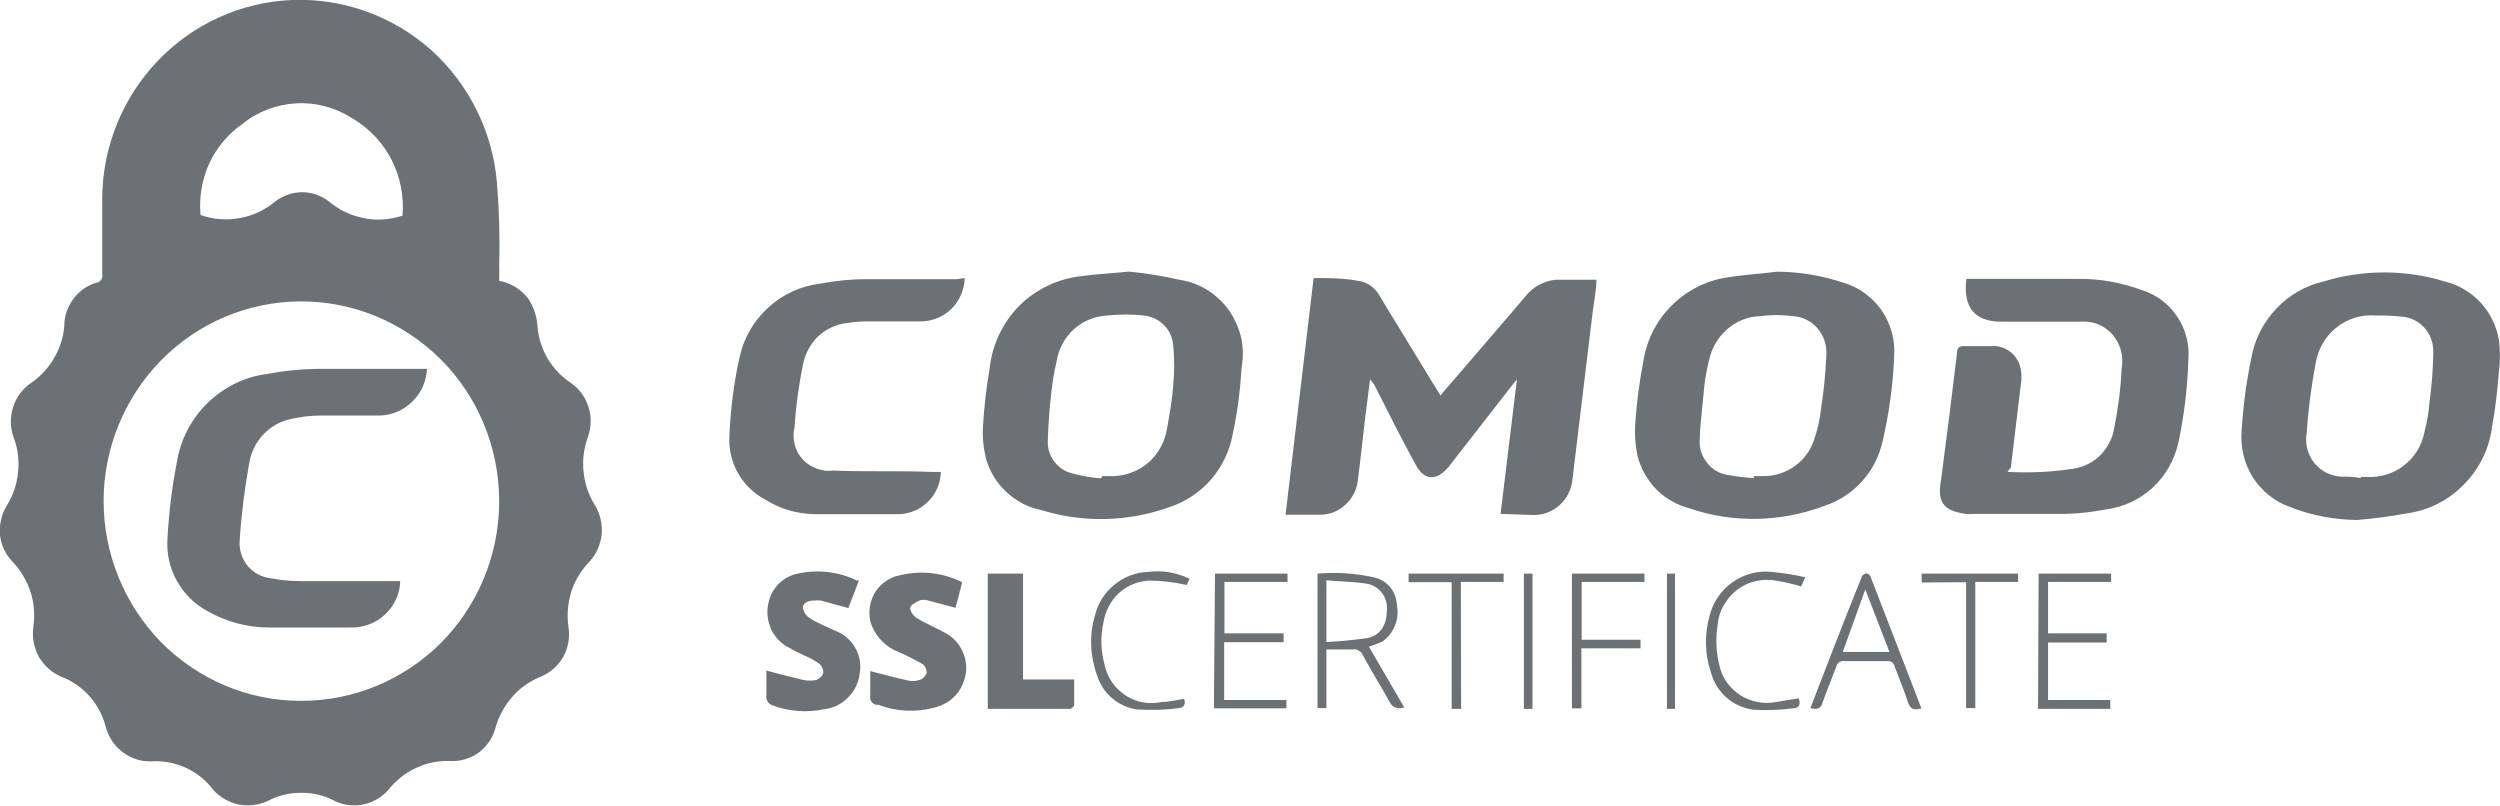 <svg width="90" height="29" viewBox="0 0 90 29" fill="none" xmlns="http://www.w3.org/2000/svg" xmlns:xlink="http://www.w3.org/1999/xlink">
	<desc>
			Created with Pixso.
	</desc>
	<defs/>
	<path d="M17.97 10.11C18.38 10.18 18.75 10.41 19.01 10.74C19.21 11.04 19.33 11.39 19.35 11.75C19.38 12.16 19.51 12.55 19.71 12.9C19.92 13.25 20.2 13.55 20.53 13.77C20.84 13.98 21.07 14.28 21.18 14.64C21.3 14.99 21.29 15.37 21.17 15.72C21.02 16.12 20.96 16.56 21.01 16.99C21.05 17.41 21.19 17.83 21.42 18.19C21.61 18.5 21.69 18.87 21.66 19.24C21.62 19.6 21.47 19.95 21.22 20.22C20.92 20.53 20.69 20.9 20.56 21.32C20.44 21.73 20.4 22.17 20.47 22.6C20.52 22.96 20.45 23.33 20.28 23.64C20.1 23.96 19.82 24.21 19.49 24.35C19.09 24.51 18.72 24.76 18.44 25.09C18.15 25.42 17.94 25.81 17.83 26.23C17.73 26.57 17.53 26.87 17.25 27.08C16.97 27.29 16.63 27.4 16.28 27.4C15.84 27.37 15.4 27.45 14.99 27.64C14.59 27.82 14.23 28.11 13.96 28.46C13.73 28.71 13.42 28.89 13.08 28.96C12.75 29.03 12.4 28.99 12.08 28.85C11.7 28.64 11.28 28.54 10.85 28.54C10.41 28.54 9.99 28.64 9.61 28.85C9.28 28.99 8.92 29.03 8.58 28.96C8.23 28.88 7.92 28.7 7.68 28.44C7.42 28.09 7.08 27.82 6.69 27.64C6.3 27.46 5.87 27.38 5.44 27.41C5.08 27.42 4.71 27.3 4.42 27.08C4.12 26.86 3.91 26.54 3.81 26.18C3.71 25.77 3.51 25.4 3.24 25.08C2.96 24.77 2.62 24.52 2.23 24.37C1.88 24.23 1.59 23.97 1.4 23.65C1.22 23.32 1.15 22.94 1.2 22.56C1.26 22.14 1.23 21.71 1.1 21.31C0.97 20.91 0.75 20.54 0.46 20.23C0.2 19.97 0.04 19.62 0 19.26C-0.03 18.89 0.05 18.52 0.24 18.21C0.47 17.84 0.61 17.43 0.65 17C0.7 16.57 0.64 16.14 0.49 15.74C0.36 15.39 0.36 15.02 0.47 14.66C0.58 14.31 0.8 14.01 1.1 13.8C1.46 13.56 1.76 13.23 1.97 12.85C2.19 12.47 2.31 12.04 2.32 11.6C2.35 11.28 2.47 10.97 2.68 10.71C2.88 10.46 3.15 10.27 3.46 10.18C3.5 10.18 3.53 10.16 3.56 10.15C3.59 10.13 3.62 10.1 3.64 10.07C3.66 10.05 3.67 10.01 3.68 9.98C3.69 9.94 3.69 9.91 3.68 9.87C3.68 9 3.68 8.06 3.68 7.14C3.69 5.29 4.41 3.52 5.68 2.19C6.95 0.86 8.69 0.07 10.52 0C12.35 -0.07 14.13 0.57 15.51 1.79C16.88 3.02 17.73 4.73 17.89 6.57C17.97 7.56 18 8.56 17.97 9.55C17.98 9.72 17.97 9.91 17.97 10.11ZM17.97 17.97C17.95 16.07 17.19 14.25 15.85 12.92C14.5 11.59 12.7 10.84 10.81 10.85C8.93 10.86 7.13 11.62 5.8 12.97C4.48 14.32 3.73 16.14 3.73 18.04C3.73 19.94 4.48 21.77 5.8 23.12C7.13 24.46 8.93 25.23 10.81 25.23C12.7 25.24 14.5 24.5 15.85 23.17C17.19 21.83 17.95 20.02 17.97 18.12L17.97 18.01L17.97 17.97ZM14.49 7.77C14.55 7.07 14.41 6.36 14.09 5.74C13.77 5.12 13.27 4.6 12.67 4.25C12.07 3.87 11.37 3.68 10.67 3.72C9.96 3.76 9.28 4.01 8.73 4.46C8.21 4.82 7.8 5.31 7.53 5.89C7.27 6.47 7.16 7.11 7.22 7.74C7.67 7.9 8.16 7.94 8.63 7.85C9.1 7.77 9.54 7.56 9.91 7.25C10.19 7.04 10.53 6.92 10.88 6.92C11.23 6.92 11.56 7.04 11.84 7.25C12.2 7.56 12.63 7.76 13.09 7.85C13.55 7.95 14.02 7.91 14.47 7.77L14.49 7.77ZM54.02 18.5L54.61 13.66C54.53 13.75 54.46 13.84 54.39 13.93L52.21 16.73C52.18 16.78 52.15 16.82 52.11 16.85C51.68 17.34 51.24 17.28 50.95 16.7C50.47 15.83 50.01 14.91 49.54 13.98C49.49 13.86 49.41 13.75 49.32 13.66C49.27 14.11 49.21 14.54 49.15 15C49.06 15.77 48.98 16.55 48.88 17.31C48.84 17.65 48.67 17.97 48.41 18.19C48.16 18.42 47.83 18.54 47.48 18.53L46.28 18.53L47.29 10.01C47.84 10.01 48.37 10.01 48.89 10.11C49.06 10.13 49.21 10.19 49.35 10.29C49.48 10.38 49.59 10.51 49.67 10.66L51.66 13.92L51.86 14.24C51.91 14.16 51.97 14.09 52.04 14.02C52.99 12.91 53.95 11.81 54.89 10.7C55.03 10.52 55.2 10.37 55.4 10.26C55.6 10.15 55.82 10.08 56.05 10.07C56.51 10.07 56.98 10.07 57.47 10.07C57.47 10.44 57.39 10.82 57.34 11.2L56.61 17.24C56.58 17.6 56.42 17.94 56.15 18.18C55.89 18.42 55.54 18.55 55.18 18.54L54.02 18.5ZM64.01 9.78C64.8 9.79 65.58 9.92 66.34 10.17C66.9 10.33 67.39 10.68 67.73 11.16C68.06 11.64 68.23 12.22 68.19 12.81C68.15 13.85 68.01 14.88 67.77 15.9C67.65 16.43 67.4 16.93 67.03 17.33C66.66 17.74 66.2 18.04 65.68 18.21C64.12 18.8 62.4 18.84 60.82 18.3C60.37 18.18 59.96 17.95 59.63 17.62C59.3 17.28 59.07 16.87 58.95 16.41C58.87 16.03 58.84 15.63 58.87 15.23C58.92 14.48 59.02 13.74 59.16 13.01C59.28 12.25 59.63 11.54 60.18 11C60.72 10.46 61.42 10.1 62.17 9.99C62.75 9.89 63.37 9.86 63.98 9.78L64.01 9.78ZM63.14 17.21L63.14 17.14L63.49 17.14C63.89 17.14 64.28 17.02 64.61 16.78C64.94 16.55 65.18 16.21 65.31 15.83C65.43 15.46 65.52 15.09 65.56 14.7C65.66 14.06 65.72 13.42 65.75 12.77C65.76 12.6 65.74 12.43 65.68 12.26C65.63 12.1 65.54 11.95 65.43 11.82C65.32 11.69 65.18 11.58 65.03 11.51C64.87 11.43 64.71 11.39 64.54 11.38C64.15 11.33 63.77 11.33 63.38 11.38C62.94 11.39 62.51 11.56 62.17 11.86C61.84 12.15 61.61 12.55 61.52 12.99C61.45 13.28 61.39 13.57 61.36 13.87C61.3 14.53 61.21 15.18 61.19 15.84C61.17 16.13 61.26 16.41 61.44 16.64C61.61 16.88 61.86 17.03 62.15 17.09C62.47 17.15 62.79 17.19 63.12 17.21L63.14 17.21ZM84.87 18.72C84.04 18.71 83.21 18.56 82.44 18.25C81.89 18.06 81.42 17.68 81.1 17.18C80.79 16.69 80.65 16.1 80.7 15.51C80.75 14.62 80.87 13.74 81.05 12.88C81.17 12.21 81.48 11.6 81.95 11.11C82.41 10.62 83 10.28 83.66 10.13C85.08 9.7 86.59 9.7 88 10.13C88.5 10.25 88.94 10.51 89.29 10.88C89.64 11.26 89.87 11.72 89.96 12.23C90.01 12.61 90.01 13 89.96 13.39C89.91 14.03 89.84 14.68 89.72 15.32C89.63 16.11 89.28 16.85 88.72 17.42C88.17 18 87.44 18.37 86.66 18.48C86.06 18.59 85.45 18.67 84.85 18.72L84.87 18.72ZM85 17.17L85.21 17.17C85.69 17.2 86.17 17.05 86.55 16.75C86.93 16.46 87.19 16.03 87.28 15.55C87.38 15.18 87.44 14.8 87.47 14.41C87.55 13.83 87.59 13.24 87.6 12.66C87.6 12.34 87.49 12.03 87.28 11.8C87.07 11.57 86.78 11.42 86.47 11.4C86.16 11.37 85.85 11.35 85.54 11.36C85.02 11.31 84.51 11.47 84.1 11.8C83.7 12.12 83.43 12.6 83.36 13.11C83.2 13.93 83.1 14.75 83.04 15.58C83.01 15.77 83.01 15.96 83.06 16.15C83.11 16.34 83.19 16.51 83.31 16.66C83.43 16.81 83.58 16.93 83.75 17.02C83.92 17.1 84.1 17.15 84.29 17.16C84.52 17.16 84.74 17.16 84.98 17.21L85 17.17ZM40.67 9.78C41.28 9.84 41.89 9.94 42.5 10.08C42.85 10.13 43.18 10.26 43.48 10.45C43.78 10.64 44.04 10.89 44.25 11.18C44.45 11.48 44.6 11.81 44.68 12.15C44.76 12.5 44.76 12.87 44.7 13.22C44.65 14.03 44.55 14.83 44.38 15.62C44.27 16.23 44 16.8 43.6 17.26C43.19 17.73 42.67 18.07 42.09 18.26C40.6 18.79 38.99 18.83 37.48 18.36C37.01 18.27 36.58 18.04 36.23 17.71C35.87 17.38 35.62 16.96 35.49 16.49C35.4 16.11 35.36 15.71 35.39 15.32C35.43 14.63 35.51 13.94 35.63 13.25C35.72 12.4 36.1 11.61 36.7 11C37.31 10.4 38.1 10.03 38.94 9.94C39.41 9.87 39.94 9.85 40.62 9.78L40.67 9.78ZM39.66 17.21L39.66 17.14L39.89 17.14C40.4 17.17 40.9 17.01 41.3 16.69C41.7 16.36 41.95 15.89 42.02 15.38C42.12 14.87 42.2 14.35 42.24 13.83C42.28 13.38 42.28 12.93 42.24 12.49C42.23 12.21 42.12 11.93 41.93 11.73C41.73 11.52 41.47 11.39 41.19 11.36C40.75 11.31 40.3 11.31 39.86 11.36C39.42 11.38 39 11.55 38.66 11.85C38.33 12.15 38.11 12.56 38.04 13C37.95 13.37 37.89 13.74 37.85 14.11C37.78 14.7 37.74 15.28 37.72 15.87C37.71 16.14 37.79 16.4 37.95 16.61C38.11 16.83 38.34 16.98 38.59 17.04C38.92 17.13 39.26 17.19 39.6 17.22L39.66 17.21ZM72.32 16.99C73.13 17.03 73.93 16.99 74.72 16.86C75.07 16.79 75.39 16.62 75.64 16.36C75.88 16.1 76.05 15.78 76.11 15.42C76.25 14.71 76.35 13.98 76.38 13.25C76.42 13.04 76.41 12.81 76.35 12.6C76.29 12.39 76.18 12.19 76.04 12.03C75.89 11.87 75.71 11.74 75.5 11.66C75.3 11.59 75.08 11.56 74.86 11.58C74.07 11.58 73.29 11.58 72.5 11.58L72.05 11.58C71.09 11.58 70.66 11.07 70.79 10.04L71.06 10.04C72.32 10.04 73.56 10.04 74.81 10.04C75.59 10.03 76.36 10.17 77.1 10.44C77.62 10.6 78.08 10.94 78.38 11.4C78.69 11.86 78.83 12.41 78.78 12.96C78.75 13.97 78.63 14.96 78.42 15.94C78.28 16.56 77.96 17.13 77.49 17.56C77.02 17.99 76.44 18.26 75.81 18.34C75.33 18.43 74.85 18.49 74.36 18.5C73.25 18.5 72.15 18.5 71.05 18.5C70.95 18.51 70.85 18.51 70.75 18.5C69.95 18.38 69.73 18.07 69.88 17.26C70.08 15.75 70.27 14.24 70.45 12.73C70.45 12.52 70.53 12.45 70.73 12.46C70.93 12.46 71.4 12.46 71.72 12.46C71.85 12.45 71.98 12.47 72.11 12.52C72.24 12.57 72.35 12.64 72.45 12.73C72.55 12.83 72.62 12.94 72.68 13.06C72.73 13.19 72.76 13.32 72.77 13.46C72.77 13.53 72.77 13.6 72.77 13.68C72.64 14.73 72.52 15.78 72.39 16.84C72.34 16.88 72.31 16.93 72.27 16.99L72.32 16.99ZM34.73 10.01C34.72 10.43 34.55 10.82 34.26 11.11C33.97 11.4 33.58 11.56 33.17 11.57L31.23 11.57C30.98 11.57 30.74 11.59 30.49 11.63C30.1 11.67 29.73 11.85 29.44 12.12C29.16 12.4 28.97 12.76 28.9 13.16C28.75 13.9 28.65 14.65 28.6 15.41C28.55 15.6 28.56 15.81 28.61 16.01C28.66 16.21 28.76 16.39 28.9 16.54C29.04 16.69 29.21 16.8 29.4 16.87C29.59 16.94 29.79 16.97 29.99 16.94C31.17 16.99 32.35 16.94 33.54 16.99L33.87 16.99C33.86 17.39 33.7 17.77 33.42 18.05C33.14 18.33 32.77 18.5 32.37 18.51C31.34 18.51 30.3 18.51 29.28 18.51C28.66 18.49 28.06 18.31 27.54 17.98C27.13 17.76 26.79 17.43 26.56 17.02C26.33 16.61 26.23 16.14 26.26 15.68C26.3 14.72 26.42 13.77 26.63 12.84C26.78 12.15 27.15 11.53 27.67 11.06C28.19 10.59 28.84 10.29 29.54 10.21C30.07 10.11 30.62 10.05 31.16 10.05C32.27 10.05 33.35 10.05 34.45 10.05L34.73 10.01ZM34.4 21.88L33.38 21.61C33.29 21.59 33.2 21.59 33.12 21.61C32.99 21.67 32.8 21.76 32.77 21.87C32.74 21.97 32.88 22.17 32.99 22.24C33.34 22.46 33.73 22.61 34.09 22.82C34.25 22.91 34.39 23.04 34.5 23.19C34.61 23.34 34.69 23.51 34.74 23.69C34.78 23.87 34.8 24.06 34.77 24.24C34.74 24.43 34.68 24.6 34.59 24.77C34.49 24.95 34.35 25.1 34.18 25.23C34.01 25.35 33.82 25.43 33.62 25.48C32.96 25.65 32.26 25.62 31.62 25.37C31.58 25.38 31.54 25.37 31.5 25.36C31.45 25.34 31.42 25.32 31.39 25.28C31.36 25.25 31.34 25.21 31.33 25.17C31.32 25.12 31.32 25.08 31.33 25.04C31.33 24.74 31.33 24.43 31.33 24.16C31.76 24.27 32.2 24.39 32.61 24.48C32.77 24.53 32.94 24.53 33.1 24.48C33.16 24.46 33.21 24.43 33.26 24.38C33.3 24.34 33.34 24.28 33.36 24.22C33.36 24.16 33.35 24.1 33.32 24.04C33.29 23.98 33.25 23.93 33.2 23.9C32.92 23.74 32.63 23.59 32.34 23.47C32.12 23.38 31.93 23.26 31.77 23.1C31.61 22.94 31.48 22.75 31.39 22.54C31.26 22.21 31.27 21.84 31.41 21.51C31.54 21.19 31.8 20.93 32.13 20.79C32.19 20.76 32.25 20.74 32.32 20.73C33.09 20.52 33.92 20.6 34.64 20.96L34.4 21.88ZM30.92 20.9L30.54 21.89L29.55 21.62C29.47 21.61 29.39 21.61 29.31 21.62C29.13 21.62 28.91 21.67 28.9 21.89C28.92 21.96 28.95 22.04 28.99 22.1C29.04 22.17 29.1 22.22 29.16 22.26C29.42 22.43 29.72 22.54 30.03 22.69C30.34 22.8 30.6 23.01 30.77 23.29C30.94 23.57 31.01 23.9 30.95 24.23C30.92 24.56 30.77 24.87 30.54 25.1C30.31 25.34 30.01 25.49 29.68 25.53C29.07 25.66 28.43 25.62 27.83 25.4C27.75 25.38 27.68 25.33 27.64 25.26C27.59 25.19 27.57 25.1 27.59 25.02C27.59 24.73 27.59 24.43 27.59 24.14C28.03 24.26 28.46 24.37 28.92 24.48C29.07 24.51 29.23 24.51 29.38 24.48C29.44 24.46 29.5 24.42 29.54 24.38C29.59 24.34 29.62 24.28 29.64 24.22C29.64 24.16 29.63 24.1 29.6 24.04C29.58 23.98 29.54 23.93 29.49 23.89C29.33 23.78 29.16 23.68 28.98 23.61C28.8 23.52 28.61 23.44 28.43 23.33C28.14 23.19 27.91 22.96 27.77 22.67C27.63 22.37 27.59 22.04 27.66 21.73C27.71 21.46 27.84 21.22 28.03 21.02C28.22 20.83 28.46 20.7 28.72 20.65C29.44 20.49 30.19 20.58 30.85 20.9L30.92 20.9ZM35.56 25.52L35.56 20.65L36.83 20.65L36.83 24.46L38.67 24.46L38.67 25.38C38.67 25.43 38.57 25.52 38.52 25.52L35.56 25.52ZM49.28 23.28L50.55 25.46C50.46 25.5 50.35 25.51 50.26 25.48C50.16 25.45 50.08 25.38 50.03 25.28C49.72 24.71 49.37 24.16 49.06 23.58C49.03 23.51 48.98 23.46 48.91 23.42C48.85 23.38 48.77 23.37 48.7 23.38C48.39 23.38 48.08 23.38 47.75 23.38L47.75 25.49L47.43 25.49L47.43 20.65C48.13 20.59 48.84 20.64 49.53 20.8C49.74 20.86 49.93 20.99 50.07 21.17C50.21 21.35 50.28 21.57 50.29 21.8C50.34 22.05 50.31 22.31 50.21 22.54C50.11 22.78 49.95 22.98 49.74 23.11C49.58 23.17 49.45 23.23 49.28 23.28ZM47.75 23.11C48.25 23.09 48.74 23.04 49.23 22.97C49.73 22.86 49.94 22.46 49.93 21.89C49.93 21.69 49.87 21.49 49.74 21.33C49.61 21.17 49.44 21.06 49.24 21.02C48.79 20.94 48.27 20.94 47.75 20.89L47.75 23.11ZM73.39 20.65L76 20.65L76 20.95L73.73 20.95L73.73 22.8L75.84 22.8L75.84 23.13L73.73 23.13L73.73 25.2L75.97 25.2L75.97 25.52L73.37 25.52L73.39 20.65ZM65.17 25.5L66.04 23.25C66.36 22.43 66.68 21.61 67.01 20.8C67.02 20.76 67.04 20.72 67.07 20.7C67.1 20.67 67.14 20.65 67.18 20.64C67.21 20.65 67.25 20.66 67.28 20.68C67.3 20.7 67.33 20.73 67.34 20.76L69.17 25.5C68.93 25.57 68.79 25.56 68.69 25.29C68.55 24.85 68.36 24.41 68.21 24C68.2 23.94 68.16 23.88 68.11 23.84C68.06 23.81 67.99 23.79 67.93 23.8L66.38 23.8C66.32 23.79 66.26 23.81 66.21 23.84C66.16 23.88 66.12 23.93 66.11 23.99C65.95 24.42 65.76 24.87 65.62 25.27C65.56 25.5 65.44 25.56 65.17 25.49L65.17 25.5ZM66.34 23.47L68.02 23.47L67.15 21.22L66.34 23.47ZM43.74 20.65L46.35 20.65L46.35 20.95L44.08 20.95L44.08 22.8L46.21 22.8L46.21 23.12L44.07 23.12L44.07 25.2L46.31 25.2L46.31 25.5L43.7 25.5L43.74 20.65ZM42.82 20.85L42.72 21.06C42.29 20.96 41.85 20.91 41.4 20.9C40.99 20.91 40.59 21.07 40.28 21.35C39.98 21.63 39.78 22.02 39.72 22.43C39.61 22.93 39.63 23.45 39.77 23.95C39.87 24.4 40.14 24.79 40.53 25.04C40.91 25.29 41.38 25.37 41.83 25.27C42.09 25.27 42.35 25.2 42.63 25.16C42.69 25.33 42.63 25.48 42.45 25.49C41.95 25.56 41.44 25.57 40.93 25.54C40.6 25.49 40.28 25.35 40.03 25.13C39.77 24.91 39.59 24.62 39.49 24.3C39.24 23.61 39.21 22.85 39.42 22.15C39.53 21.71 39.77 21.33 40.12 21.05C40.46 20.77 40.89 20.6 41.33 20.59C41.84 20.52 42.35 20.61 42.81 20.83L42.82 20.85ZM64.76 25.16C64.83 25.36 64.76 25.49 64.56 25.5C64.08 25.56 63.6 25.58 63.12 25.55C62.76 25.5 62.42 25.35 62.15 25.11C61.88 24.87 61.68 24.55 61.59 24.19C61.37 23.55 61.36 22.85 61.54 22.19C61.66 21.69 61.95 21.26 62.37 20.96C62.78 20.67 63.29 20.53 63.79 20.59C64.19 20.63 64.59 20.69 64.99 20.78L64.84 21.11C64.56 21.03 64.28 20.96 63.97 20.91C63.72 20.86 63.47 20.86 63.22 20.92C62.97 20.97 62.74 21.08 62.54 21.23C62.34 21.38 62.17 21.58 62.05 21.8C61.92 22.02 61.85 22.27 61.83 22.53C61.76 22.99 61.78 23.46 61.89 23.92C61.98 24.38 62.26 24.77 62.64 25.02C63.03 25.27 63.5 25.36 63.95 25.27C64.22 25.23 64.48 25.18 64.75 25.14L64.76 25.16ZM56.94 20.95L56.94 23.03L59.06 23.03L59.06 23.34L56.93 23.34L56.93 25.5L56.59 25.5L56.59 20.65L59.2 20.65L59.2 20.95L56.94 20.95ZM52.6 25.52L52.26 25.52L52.26 20.96L50.71 20.96L50.71 20.65L54.13 20.65L54.13 20.95L52.59 20.95L52.6 25.52ZM69.18 20.97L69.18 20.65L72.65 20.65L72.65 20.95L71.11 20.95L71.11 25.49L70.78 25.49L70.78 20.96L69.18 20.97ZM55.17 25.52L54.86 25.52L54.86 20.65L55.17 20.65L55.17 25.52ZM60.01 20.65L60.3 20.65L60.3 25.52L60.01 25.52L60.01 20.65ZM14.41 20.92C14.4 21.15 14.35 21.38 14.25 21.59C14.15 21.8 14.01 21.99 13.84 22.14C13.67 22.3 13.47 22.42 13.25 22.49C13.03 22.57 12.8 22.6 12.57 22.59L9.69 22.59C8.91 22.59 8.15 22.39 7.47 22C7 21.75 6.62 21.37 6.36 20.9C6.1 20.43 5.99 19.9 6.03 19.37C6.08 18.45 6.19 17.54 6.37 16.63C6.5 15.82 6.89 15.07 7.48 14.5C8.07 13.93 8.82 13.56 9.63 13.46C10.21 13.35 10.79 13.29 11.37 13.28C12.61 13.28 13.85 13.28 15.08 13.28L15.37 13.28C15.35 13.73 15.16 14.16 14.83 14.47C14.51 14.78 14.08 14.96 13.63 14.96C12.94 14.96 12.23 14.96 11.54 14.96C11.2 14.96 10.87 15 10.54 15.07C10.14 15.14 9.78 15.33 9.5 15.62C9.22 15.91 9.03 16.28 8.97 16.68C8.81 17.59 8.69 18.5 8.63 19.43C8.6 19.75 8.69 20.08 8.89 20.34C9.09 20.6 9.39 20.77 9.71 20.81C10.07 20.88 10.43 20.92 10.79 20.92L14.41 20.92Z" fill="#6C7175" fill-opacity="1" fill-rule="nonzero"/>
</svg>
